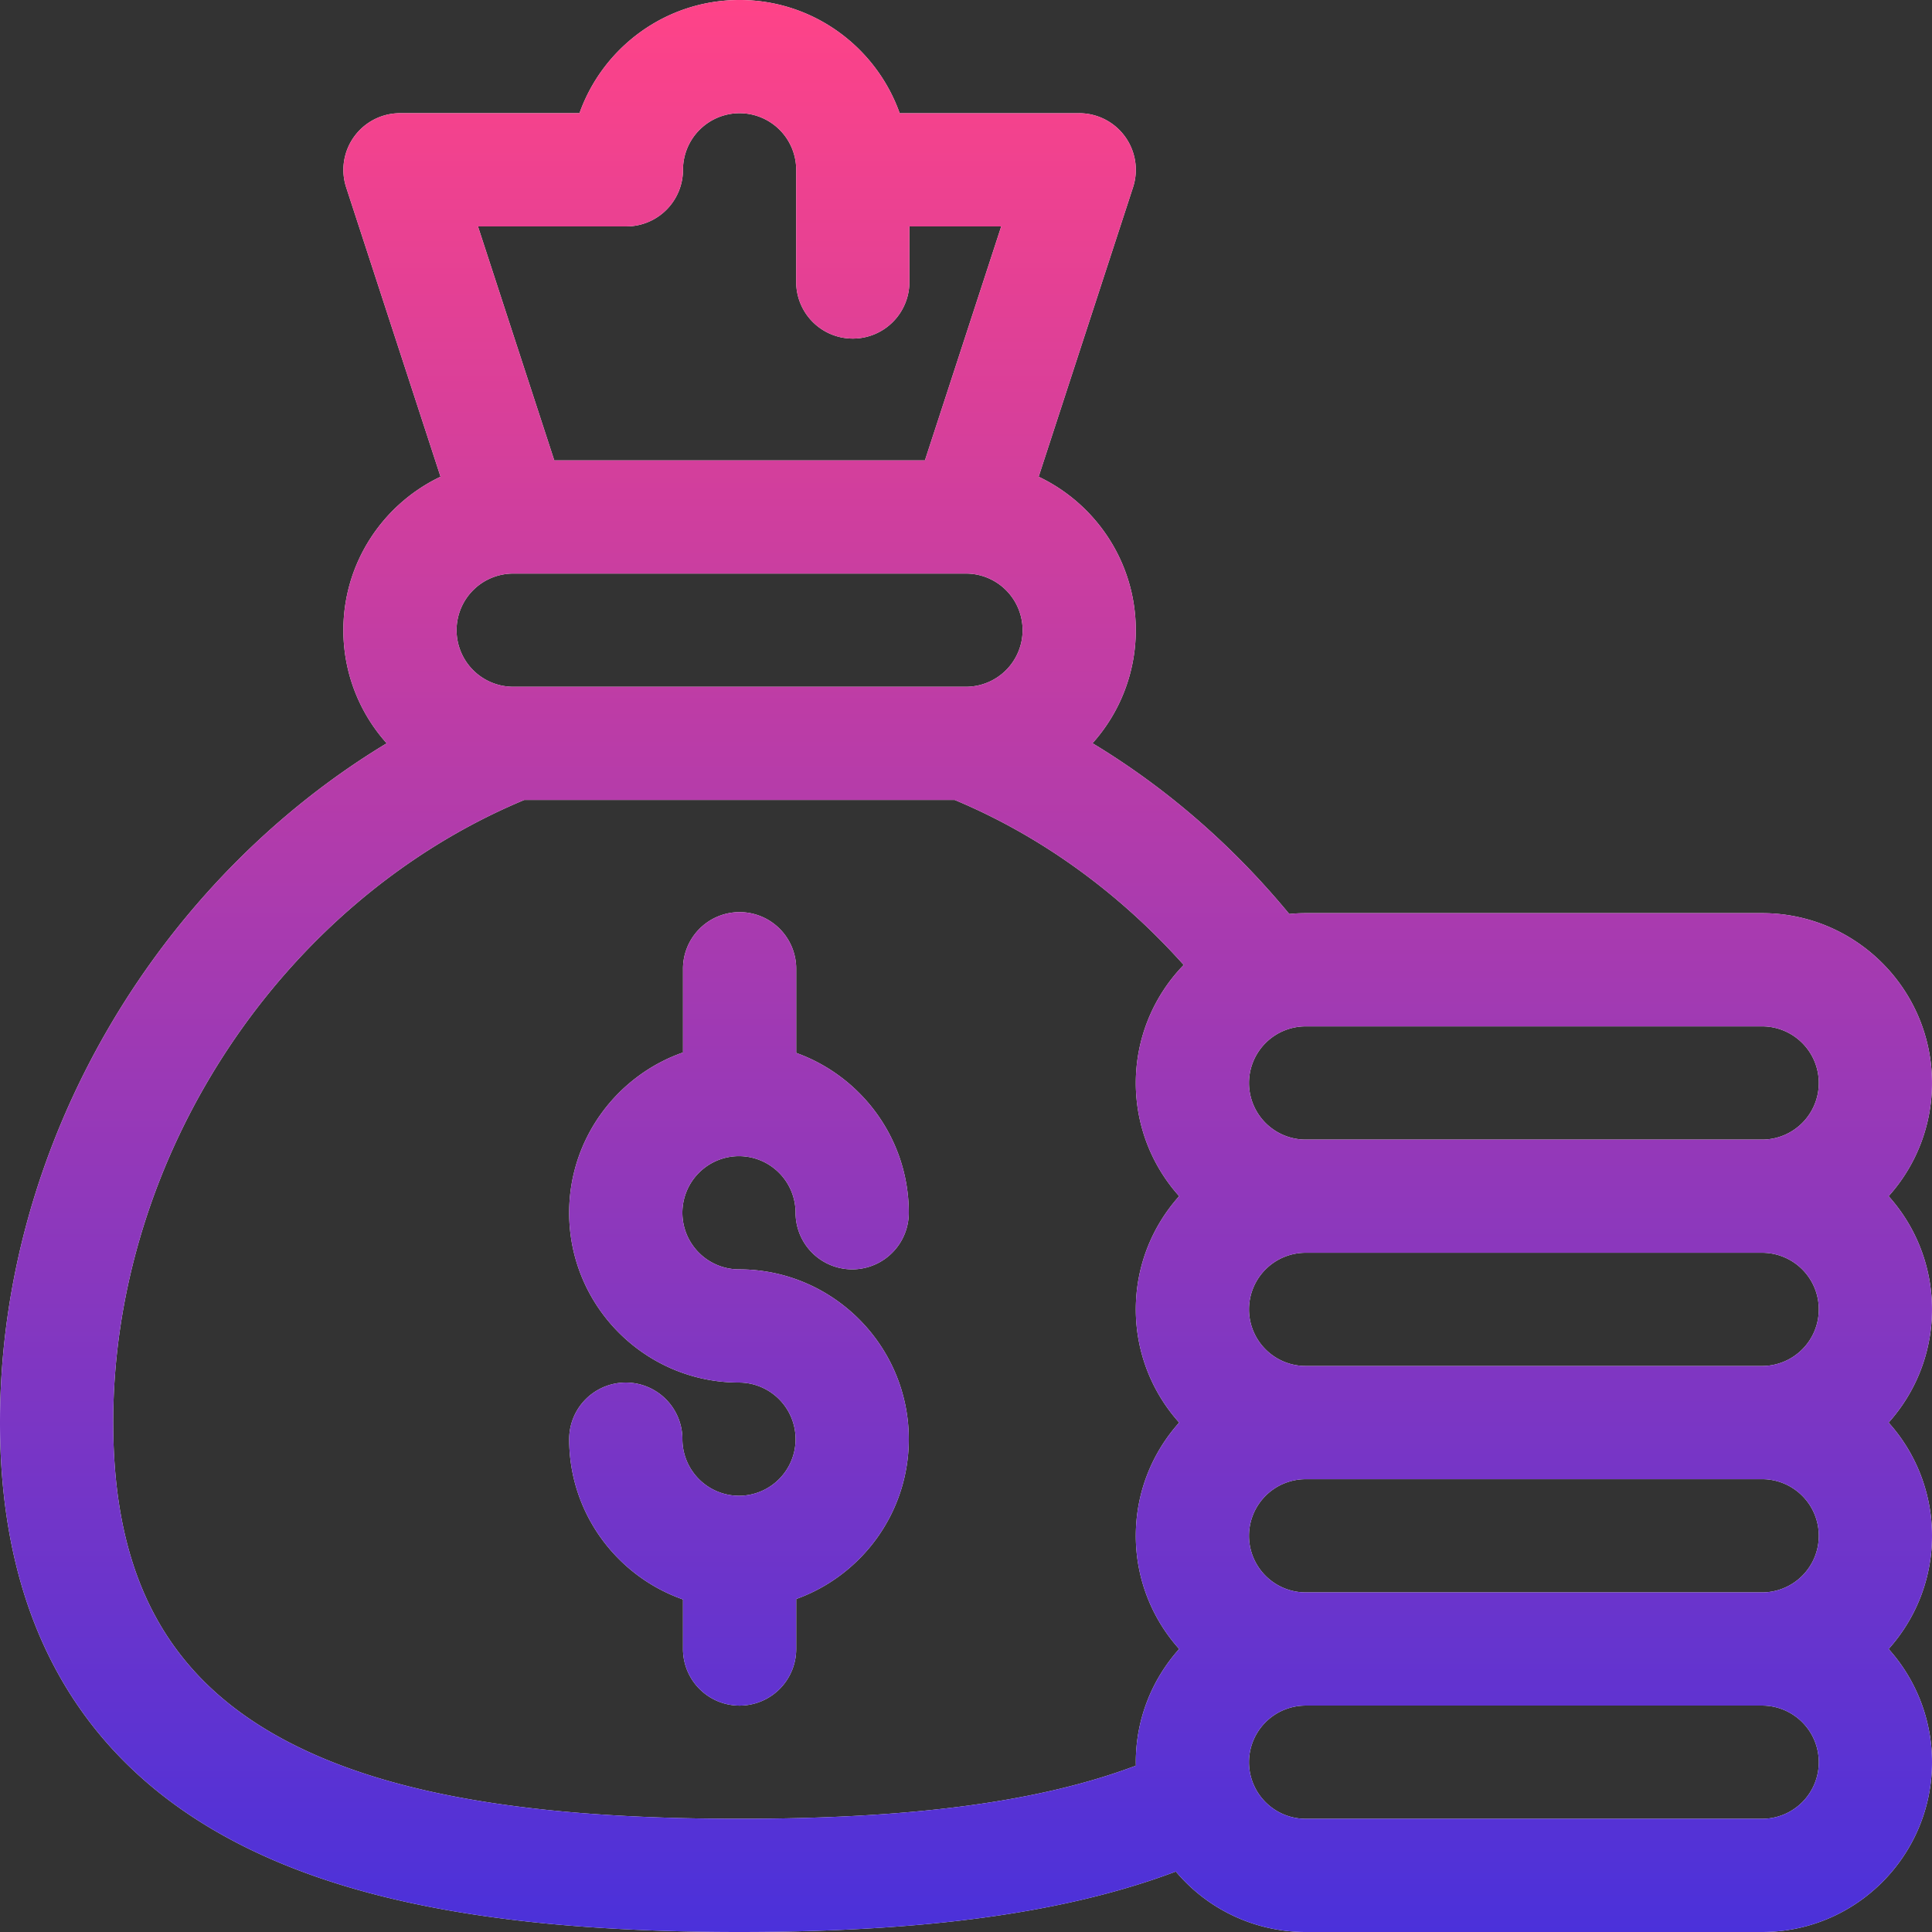<svg xmlns="http://www.w3.org/2000/svg" width="100" height="100" viewBox="0 0 100 100"><rect x="0" y="0" width="100" height="100" fill="#333333" stroke="none"/><defs><linearGradient id="cpg8a" x1="50" x2="50" y1="100" y2="0" gradientUnits="userSpaceOnUse"><stop offset="0" stop-color="#4b31da"/><stop offset="1" stop-color="#ff4388"/></linearGradient></defs><g><g><path fill="#fff" d="M41.18 74.491a2.933 2.933 0 0 0-2.93-2.93c-4.846 0-8.79-3.942-8.79-8.789 0-3.831 2.465-7.095 5.892-8.296v-4.28a2.93 2.93 0 1 1 5.859 0v4.302c3.394 1.218 5.828 4.467 5.828 8.274a2.93 2.93 0 1 1-5.86 0 2.933 2.933 0 0 0-2.929-2.93 2.933 2.933 0 0 0-2.93 2.93 2.933 2.933 0 0 0 2.93 2.93c4.846 0 8.789 3.943 8.789 8.79 0 3.807-2.434 7.055-5.828 8.273v2.587a2.93 2.93 0 1 1-5.86 0v-2.565c-3.426-1.201-5.89-4.465-5.89-8.296a2.93 2.93 0 1 1 5.86 0 2.933 2.933 0 0 0 2.929 2.93 2.933 2.933 0 0 0 2.93-2.93zM0 73.633c0-14.59 8.261-28.065 20.016-35.16a8.753 8.753 0 0 1-2.243-5.856c0-3.5 2.059-6.53 5.029-7.942L17.918 9.698a2.932 2.932 0 0 1 2.785-3.839h9.291C31.204 2.45 34.461 0 38.281 0c3.82 0 7.076 2.45 8.286 5.86h9.292a2.93 2.93 0 0 1 2.786 3.838L53.76 24.675c2.97 1.412 5.028 4.441 5.028 7.942a8.753 8.753 0 0 1-2.24 5.853c3.797 2.29 7.243 5.276 10.183 8.838.278-.028.56-.043.846-.043h23.633c4.846 0 8.789 3.943 8.789 8.79a8.75 8.75 0 0 1-2.245 5.859 8.756 8.756 0 0 1 2.245 5.86c0 2.249-.85 4.302-2.245 5.859A8.754 8.754 0 0 1 100 79.492c0 2.25-.85 4.303-2.245 5.86a8.756 8.756 0 0 1 2.245 5.86c0 4.845-3.943 8.788-8.789 8.788H67.578a8.772 8.772 0 0 1-6.717-3.13C55.212 99 47.941 100 38.281 100c-11.873 0-20.243-1.52-26.34-4.784C4.019 90.973 0 83.712 0 73.633zm91.211-8.79H67.578a2.933 2.933 0 0 0-2.93 2.93 2.933 2.933 0 0 0 2.93 2.93h23.633a2.933 2.933 0 0 0 2.93-2.93 2.933 2.933 0 0 0-2.93-2.93zm0 11.72H67.578a2.933 2.933 0 0 0-2.93 2.929 2.933 2.933 0 0 0 2.93 2.93h23.633a2.933 2.933 0 0 0 2.93-2.93 2.933 2.933 0 0 0-2.93-2.93zm2.93 14.648a2.933 2.933 0 0 0-2.93-2.93H67.578a2.933 2.933 0 0 0-2.93 2.93 2.933 2.933 0 0 0 2.93 2.93h23.633a2.933 2.933 0 0 0 2.93-2.93zm-2.93-38.086H67.578a2.933 2.933 0 0 0-2.93 2.93 2.934 2.934 0 0 0 2.93 2.93h23.633a2.934 2.934 0 0 0 2.93-2.93 2.933 2.933 0 0 0-2.93-2.93zm-41.22-17.578H50a2.933 2.933 0 0 0 2.93-2.93 2.932 2.932 0 0 0-2.92-2.929H26.552a2.932 2.932 0 0 0-2.92 2.93 2.933 2.933 0 0 0 2.93 2.929H49.99zM24.74 11.719l3.949 12.11h19.185l3.949-12.11H47.07v2.93a2.93 2.93 0 0 1-5.859 0v-5.86a2.933 2.933 0 0 0-2.93-2.93 2.933 2.933 0 0 0-2.93 2.93 2.93 2.93 0 0 1-2.93 2.93zM5.86 73.633c0 7.968 2.81 13.185 8.847 16.417 5.213 2.79 12.704 4.09 23.574 4.09 8.956 0 15.557-.878 20.513-2.75-.002-.059-.005-.119-.005-.179 0-2.249.85-4.303 2.245-5.86a8.756 8.756 0 0 1-2.245-5.859c0-2.25.85-4.303 2.245-5.859a8.756 8.756 0 0 1-2.245-5.86c0-2.249.85-4.303 2.245-5.86a8.754 8.754 0 0 1-2.245-5.858 8.76 8.76 0 0 1 2.48-6.11c-3.372-3.767-7.415-6.686-11.852-8.539H27.134C14.58 46.646 5.859 59.814 5.859 73.633z"/><path fill="url(#cpg8a)" d="M41.18 74.491a2.933 2.933 0 0 0-2.93-2.93c-4.846 0-8.79-3.942-8.79-8.789 0-3.831 2.465-7.095 5.892-8.296v-4.28a2.93 2.93 0 1 1 5.859 0v4.302c3.394 1.218 5.828 4.467 5.828 8.274a2.93 2.93 0 1 1-5.86 0 2.933 2.933 0 0 0-2.929-2.93 2.933 2.933 0 0 0-2.93 2.93 2.933 2.933 0 0 0 2.93 2.93c4.846 0 8.789 3.943 8.789 8.79 0 3.807-2.434 7.055-5.828 8.273v2.587a2.93 2.93 0 1 1-5.86 0v-2.565c-3.426-1.201-5.89-4.465-5.89-8.296a2.93 2.93 0 1 1 5.86 0 2.933 2.933 0 0 0 2.929 2.93 2.933 2.933 0 0 0 2.93-2.93zM0 73.633c0-14.59 8.261-28.065 20.016-35.16a8.753 8.753 0 0 1-2.243-5.856c0-3.5 2.059-6.53 5.029-7.942L17.918 9.698a2.932 2.932 0 0 1 2.785-3.839h9.291C31.204 2.45 34.461 0 38.281 0c3.82 0 7.076 2.45 8.286 5.86h9.292a2.93 2.93 0 0 1 2.786 3.838L53.76 24.675c2.97 1.412 5.028 4.441 5.028 7.942a8.753 8.753 0 0 1-2.24 5.853c3.797 2.29 7.243 5.276 10.183 8.838.278-.028.56-.043.846-.043h23.633c4.846 0 8.789 3.943 8.789 8.79a8.75 8.75 0 0 1-2.245 5.859 8.756 8.756 0 0 1 2.245 5.86c0 2.249-.85 4.302-2.245 5.859A8.754 8.754 0 0 1 100 79.492c0 2.25-.85 4.303-2.245 5.86a8.756 8.756 0 0 1 2.245 5.86c0 4.845-3.943 8.788-8.789 8.788H67.578a8.772 8.772 0 0 1-6.717-3.13C55.212 99 47.941 100 38.281 100c-11.873 0-20.243-1.52-26.34-4.784C4.019 90.973 0 83.712 0 73.633zm91.211-8.79H67.578a2.933 2.933 0 0 0-2.93 2.93 2.933 2.933 0 0 0 2.93 2.93h23.633a2.933 2.933 0 0 0 2.93-2.93 2.933 2.933 0 0 0-2.93-2.93zm0 11.72H67.578a2.933 2.933 0 0 0-2.93 2.929 2.933 2.933 0 0 0 2.93 2.93h23.633a2.933 2.933 0 0 0 2.93-2.93 2.933 2.933 0 0 0-2.93-2.93zm2.93 14.648a2.933 2.933 0 0 0-2.93-2.93H67.578a2.933 2.933 0 0 0-2.93 2.93 2.933 2.933 0 0 0 2.93 2.93h23.633a2.933 2.933 0 0 0 2.93-2.93zm-2.93-38.086H67.578a2.933 2.933 0 0 0-2.93 2.93 2.934 2.934 0 0 0 2.93 2.93h23.633a2.934 2.934 0 0 0 2.93-2.93 2.933 2.933 0 0 0-2.93-2.93zm-41.22-17.578H50a2.933 2.933 0 0 0 2.93-2.93 2.932 2.932 0 0 0-2.92-2.929H26.552a2.932 2.932 0 0 0-2.92 2.93 2.933 2.933 0 0 0 2.93 2.929H49.99zM24.74 11.719l3.949 12.11h19.185l3.949-12.11H47.07v2.93a2.93 2.93 0 0 1-5.859 0v-5.86a2.933 2.933 0 0 0-2.93-2.93 2.933 2.933 0 0 0-2.93 2.93 2.93 2.93 0 0 1-2.93 2.93zM5.86 73.633c0 7.968 2.81 13.185 8.847 16.417 5.213 2.79 12.704 4.09 23.574 4.09 8.956 0 15.557-.878 20.513-2.75-.002-.059-.005-.119-.005-.179 0-2.249.85-4.303 2.245-5.86a8.756 8.756 0 0 1-2.245-5.859c0-2.25.85-4.303 2.245-5.859a8.756 8.756 0 0 1-2.245-5.86c0-2.249.85-4.303 2.245-5.86a8.754 8.754 0 0 1-2.245-5.858 8.76 8.76 0 0 1 2.48-6.11c-3.372-3.767-7.415-6.686-11.852-8.539H27.134C14.58 46.646 5.859 59.814 5.859 73.633z"/></g></g></svg>